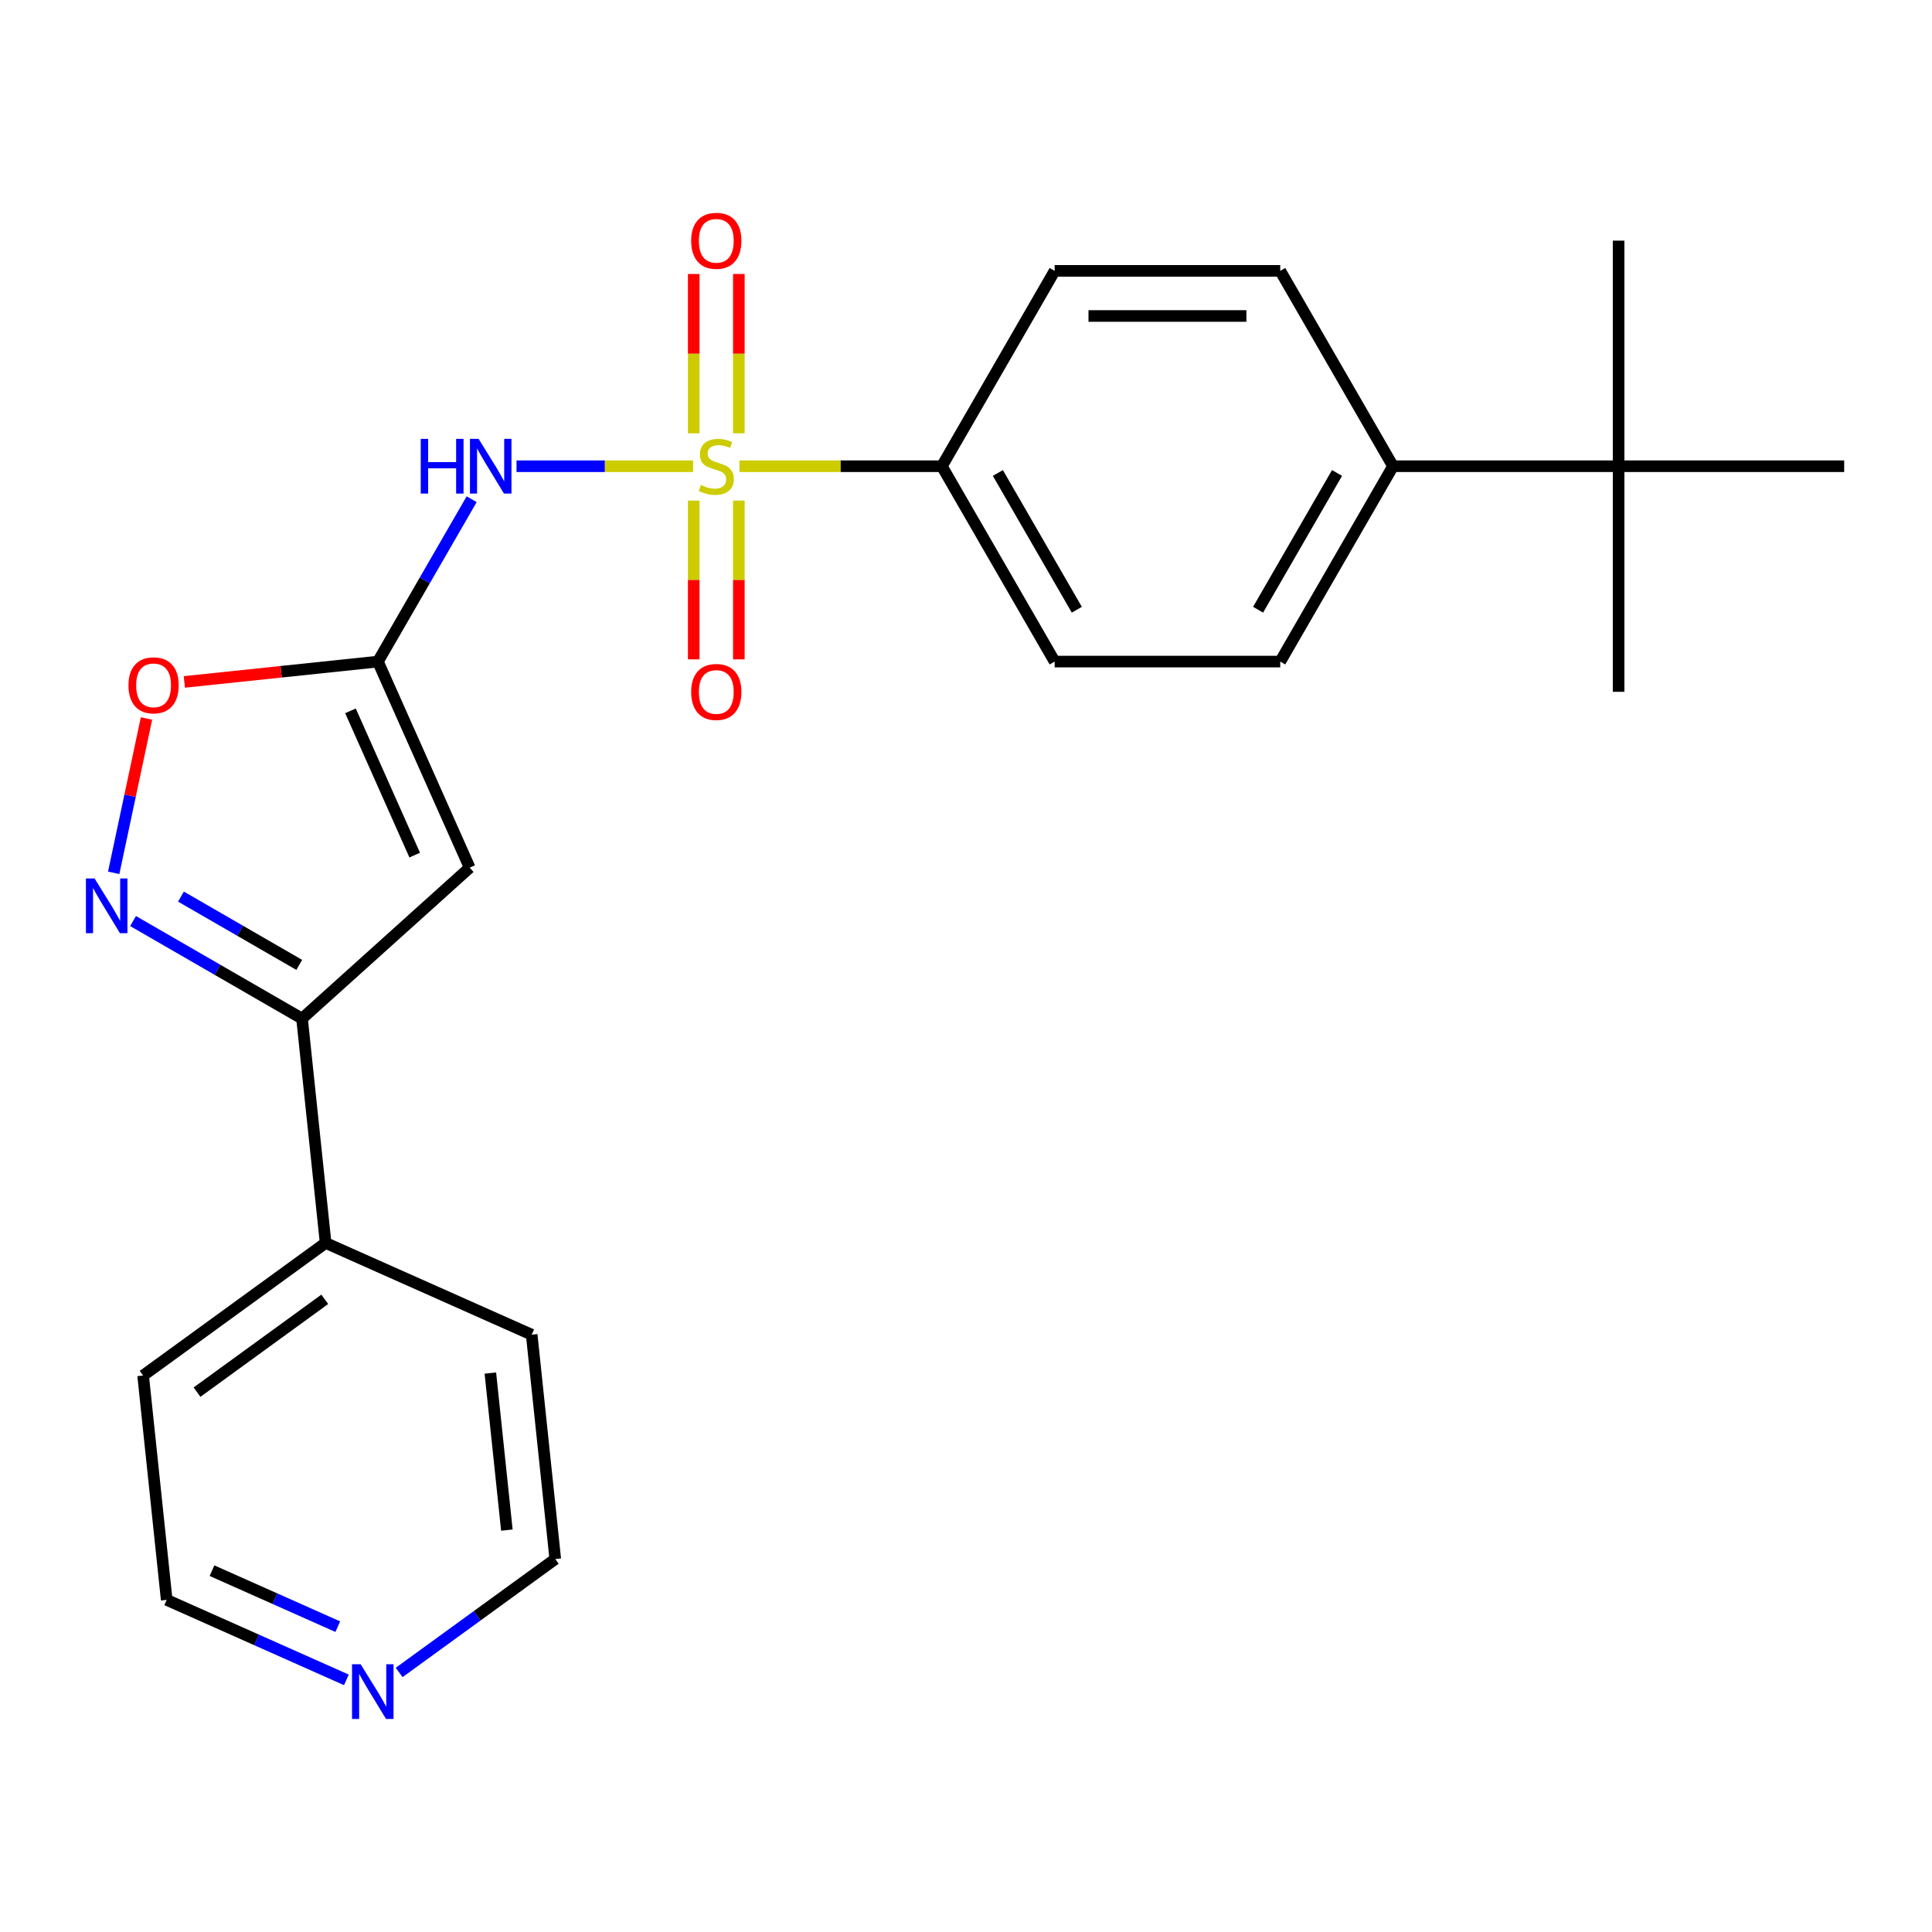 <?xml version='1.0' encoding='iso-8859-1'?>
<svg version='1.1' baseProfile='full'
              xmlns='http://www.w3.org/2000/svg'
                      xmlns:rdkit='http://www.rdkit.org/xml'
                      xmlns:xlink='http://www.w3.org/1999/xlink'
                  xml:space='preserve'
width='1000px' height='1000px' viewBox='0 0 1000 1000'>
<!-- END OF HEADER -->
<rect style='opacity:1.0;fill:#FFFFFF;stroke:none' width='1000' height='1000' x='0' y='0'> </rect>
<path class='bond-1' d='M 358.752,241.319 L 313.051,241.319' style='fill:none;fill-rule:evenodd;stroke:#CCCC00;stroke-width:6px;stroke-linecap:butt;stroke-linejoin:miter;stroke-opacity:1' />
<path class='bond-1' d='M 313.051,241.319 L 267.35,241.319' style='fill:none;fill-rule:evenodd;stroke:#0000FF;stroke-width:6px;stroke-linecap:butt;stroke-linejoin:miter;stroke-opacity:1' />
<path class='bond-6' d='M 382.749,241.319 L 435.129,241.319' style='fill:none;fill-rule:evenodd;stroke:#CCCC00;stroke-width:6px;stroke-linecap:butt;stroke-linejoin:miter;stroke-opacity:1' />
<path class='bond-6' d='M 435.129,241.319 L 487.509,241.319' style='fill:none;fill-rule:evenodd;stroke:#000000;stroke-width:6px;stroke-linecap:butt;stroke-linejoin:miter;stroke-opacity:1' />
<path class='bond-7' d='M 382.426,224.28 L 382.426,183.047' style='fill:none;fill-rule:evenodd;stroke:#CCCC00;stroke-width:6px;stroke-linecap:butt;stroke-linejoin:miter;stroke-opacity:1' />
<path class='bond-7' d='M 382.426,183.047 L 382.426,141.813' style='fill:none;fill-rule:evenodd;stroke:#FF0000;stroke-width:6px;stroke-linecap:butt;stroke-linejoin:miter;stroke-opacity:1' />
<path class='bond-7' d='M 359.075,224.28 L 359.075,183.047' style='fill:none;fill-rule:evenodd;stroke:#CCCC00;stroke-width:6px;stroke-linecap:butt;stroke-linejoin:miter;stroke-opacity:1' />
<path class='bond-7' d='M 359.075,183.047 L 359.075,141.813' style='fill:none;fill-rule:evenodd;stroke:#FF0000;stroke-width:6px;stroke-linecap:butt;stroke-linejoin:miter;stroke-opacity:1' />
<path class='bond-8' d='M 359.075,259.118 L 359.075,300.201' style='fill:none;fill-rule:evenodd;stroke:#CCCC00;stroke-width:6px;stroke-linecap:butt;stroke-linejoin:miter;stroke-opacity:1' />
<path class='bond-8' d='M 359.075,300.201 L 359.075,341.284' style='fill:none;fill-rule:evenodd;stroke:#FF0000;stroke-width:6px;stroke-linecap:butt;stroke-linejoin:miter;stroke-opacity:1' />
<path class='bond-8' d='M 382.426,259.118 L 382.426,300.201' style='fill:none;fill-rule:evenodd;stroke:#CCCC00;stroke-width:6px;stroke-linecap:butt;stroke-linejoin:miter;stroke-opacity:1' />
<path class='bond-8' d='M 382.426,300.201 L 382.426,341.284' style='fill:none;fill-rule:evenodd;stroke:#FF0000;stroke-width:6px;stroke-linecap:butt;stroke-linejoin:miter;stroke-opacity:1' />
<path class='bond-0' d='M 195.612,342.435 L 219.871,300.417' style='fill:none;fill-rule:evenodd;stroke:#000000;stroke-width:6px;stroke-linecap:butt;stroke-linejoin:miter;stroke-opacity:1' />
<path class='bond-0' d='M 219.871,300.417 L 244.131,258.398' style='fill:none;fill-rule:evenodd;stroke:#0000FF;stroke-width:6px;stroke-linecap:butt;stroke-linejoin:miter;stroke-opacity:1' />
<path class='bond-2' d='M 195.612,342.435 L 243.102,449.1' style='fill:none;fill-rule:evenodd;stroke:#000000;stroke-width:6px;stroke-linecap:butt;stroke-linejoin:miter;stroke-opacity:1' />
<path class='bond-2' d='M 181.403,367.933 L 214.646,442.598' style='fill:none;fill-rule:evenodd;stroke:#000000;stroke-width:6px;stroke-linecap:butt;stroke-linejoin:miter;stroke-opacity:1' />
<path class='bond-5' d='M 195.612,342.435 L 145.512,347.701' style='fill:none;fill-rule:evenodd;stroke:#000000;stroke-width:6px;stroke-linecap:butt;stroke-linejoin:miter;stroke-opacity:1' />
<path class='bond-5' d='M 145.512,347.701 L 95.412,352.967' style='fill:none;fill-rule:evenodd;stroke:#FF0000;stroke-width:6px;stroke-linecap:butt;stroke-linejoin:miter;stroke-opacity:1' />
<path class='bond-4' d='M 243.102,449.1 L 156.333,527.227' style='fill:none;fill-rule:evenodd;stroke:#000000;stroke-width:6px;stroke-linecap:butt;stroke-linejoin:miter;stroke-opacity:1' />
<path class='bond-3' d='M 58.847,451.769 L 67.338,411.826' style='fill:none;fill-rule:evenodd;stroke:#0000FF;stroke-width:6px;stroke-linecap:butt;stroke-linejoin:miter;stroke-opacity:1' />
<path class='bond-3' d='M 67.338,411.826 L 75.828,371.883' style='fill:none;fill-rule:evenodd;stroke:#FF0000;stroke-width:6px;stroke-linecap:butt;stroke-linejoin:miter;stroke-opacity:1' />
<path class='bond-25' d='M 68.876,476.734 L 112.605,501.98' style='fill:none;fill-rule:evenodd;stroke:#0000FF;stroke-width:6px;stroke-linecap:butt;stroke-linejoin:miter;stroke-opacity:1' />
<path class='bond-25' d='M 112.605,501.98 L 156.333,527.227' style='fill:none;fill-rule:evenodd;stroke:#000000;stroke-width:6px;stroke-linecap:butt;stroke-linejoin:miter;stroke-opacity:1' />
<path class='bond-25' d='M 93.671,464.084 L 124.281,481.757' style='fill:none;fill-rule:evenodd;stroke:#0000FF;stroke-width:6px;stroke-linecap:butt;stroke-linejoin:miter;stroke-opacity:1' />
<path class='bond-25' d='M 124.281,481.757 L 154.891,499.43' style='fill:none;fill-rule:evenodd;stroke:#000000;stroke-width:6px;stroke-linecap:butt;stroke-linejoin:miter;stroke-opacity:1' />
<path class='bond-11' d='M 156.333,527.227 L 168.538,643.346' style='fill:none;fill-rule:evenodd;stroke:#000000;stroke-width:6px;stroke-linecap:butt;stroke-linejoin:miter;stroke-opacity:1' />
<path class='bond-13' d='M 487.509,241.319 L 545.889,140.203' style='fill:none;fill-rule:evenodd;stroke:#000000;stroke-width:6px;stroke-linecap:butt;stroke-linejoin:miter;stroke-opacity:1' />
<path class='bond-14' d='M 487.509,241.319 L 545.889,342.435' style='fill:none;fill-rule:evenodd;stroke:#000000;stroke-width:6px;stroke-linecap:butt;stroke-linejoin:miter;stroke-opacity:1' />
<path class='bond-14' d='M 516.49,244.811 L 557.355,315.592' style='fill:none;fill-rule:evenodd;stroke:#000000;stroke-width:6px;stroke-linecap:butt;stroke-linejoin:miter;stroke-opacity:1' />
<path class='bond-9' d='M 837.786,241.319 L 721.027,241.319' style='fill:none;fill-rule:evenodd;stroke:#000000;stroke-width:6px;stroke-linecap:butt;stroke-linejoin:miter;stroke-opacity:1' />
<path class='bond-19' d='M 837.786,241.319 L 837.786,358.078' style='fill:none;fill-rule:evenodd;stroke:#000000;stroke-width:6px;stroke-linecap:butt;stroke-linejoin:miter;stroke-opacity:1' />
<path class='bond-20' d='M 837.786,241.319 L 837.786,124.56' style='fill:none;fill-rule:evenodd;stroke:#000000;stroke-width:6px;stroke-linecap:butt;stroke-linejoin:miter;stroke-opacity:1' />
<path class='bond-21' d='M 837.786,241.319 L 954.545,241.319' style='fill:none;fill-rule:evenodd;stroke:#000000;stroke-width:6px;stroke-linecap:butt;stroke-linejoin:miter;stroke-opacity:1' />
<path class='bond-10' d='M 721.027,241.319 L 662.648,342.435' style='fill:none;fill-rule:evenodd;stroke:#000000;stroke-width:6px;stroke-linecap:butt;stroke-linejoin:miter;stroke-opacity:1' />
<path class='bond-10' d='M 692.047,244.811 L 651.182,315.592' style='fill:none;fill-rule:evenodd;stroke:#000000;stroke-width:6px;stroke-linecap:butt;stroke-linejoin:miter;stroke-opacity:1' />
<path class='bond-24' d='M 721.027,241.319 L 662.648,140.203' style='fill:none;fill-rule:evenodd;stroke:#000000;stroke-width:6px;stroke-linecap:butt;stroke-linejoin:miter;stroke-opacity:1' />
<path class='bond-22' d='M 168.538,643.346 L 275.203,690.837' style='fill:none;fill-rule:evenodd;stroke:#000000;stroke-width:6px;stroke-linecap:butt;stroke-linejoin:miter;stroke-opacity:1' />
<path class='bond-23' d='M 168.538,643.346 L 74.078,711.976' style='fill:none;fill-rule:evenodd;stroke:#000000;stroke-width:6px;stroke-linecap:butt;stroke-linejoin:miter;stroke-opacity:1' />
<path class='bond-23' d='M 168.095,672.533 L 101.973,720.573' style='fill:none;fill-rule:evenodd;stroke:#000000;stroke-width:6px;stroke-linecap:butt;stroke-linejoin:miter;stroke-opacity:1' />
<path class='bond-12' d='M 179.288,869.504 L 132.785,848.799' style='fill:none;fill-rule:evenodd;stroke:#0000FF;stroke-width:6px;stroke-linecap:butt;stroke-linejoin:miter;stroke-opacity:1' />
<path class='bond-12' d='M 132.785,848.799 L 86.283,828.095' style='fill:none;fill-rule:evenodd;stroke:#000000;stroke-width:6px;stroke-linecap:butt;stroke-linejoin:miter;stroke-opacity:1' />
<path class='bond-12' d='M 174.835,841.96 L 142.283,827.467' style='fill:none;fill-rule:evenodd;stroke:#0000FF;stroke-width:6px;stroke-linecap:butt;stroke-linejoin:miter;stroke-opacity:1' />
<path class='bond-12' d='M 142.283,827.467 L 109.731,812.973' style='fill:none;fill-rule:evenodd;stroke:#000000;stroke-width:6px;stroke-linecap:butt;stroke-linejoin:miter;stroke-opacity:1' />
<path class='bond-26' d='M 206.606,865.661 L 247.007,836.309' style='fill:none;fill-rule:evenodd;stroke:#0000FF;stroke-width:6px;stroke-linecap:butt;stroke-linejoin:miter;stroke-opacity:1' />
<path class='bond-26' d='M 247.007,836.309 L 287.407,806.956' style='fill:none;fill-rule:evenodd;stroke:#000000;stroke-width:6px;stroke-linecap:butt;stroke-linejoin:miter;stroke-opacity:1' />
<path class='bond-15' d='M 545.889,140.203 L 662.648,140.203' style='fill:none;fill-rule:evenodd;stroke:#000000;stroke-width:6px;stroke-linecap:butt;stroke-linejoin:miter;stroke-opacity:1' />
<path class='bond-15' d='M 563.403,163.555 L 645.134,163.555' style='fill:none;fill-rule:evenodd;stroke:#000000;stroke-width:6px;stroke-linecap:butt;stroke-linejoin:miter;stroke-opacity:1' />
<path class='bond-16' d='M 545.889,342.435 L 662.648,342.435' style='fill:none;fill-rule:evenodd;stroke:#000000;stroke-width:6px;stroke-linecap:butt;stroke-linejoin:miter;stroke-opacity:1' />
<path class='bond-17' d='M 287.407,806.956 L 275.203,690.837' style='fill:none;fill-rule:evenodd;stroke:#000000;stroke-width:6px;stroke-linecap:butt;stroke-linejoin:miter;stroke-opacity:1' />
<path class='bond-17' d='M 262.353,791.979 L 253.809,710.695' style='fill:none;fill-rule:evenodd;stroke:#000000;stroke-width:6px;stroke-linecap:butt;stroke-linejoin:miter;stroke-opacity:1' />
<path class='bond-18' d='M 86.283,828.095 L 74.078,711.976' style='fill:none;fill-rule:evenodd;stroke:#000000;stroke-width:6px;stroke-linecap:butt;stroke-linejoin:miter;stroke-opacity:1' />
<path  class='atom-0' d='M 362.75 251.039
Q 363.07 251.159, 364.39 251.719
Q 365.71 252.279, 367.15 252.639
Q 368.63 252.959, 370.07 252.959
Q 372.75 252.959, 374.31 251.679
Q 375.87 250.359, 375.87 248.079
Q 375.87 246.519, 375.07 245.559
Q 374.31 244.599, 373.11 244.079
Q 371.91 243.559, 369.91 242.959
Q 367.39 242.199, 365.87 241.479
Q 364.39 240.759, 363.31 239.239
Q 362.27 237.719, 362.27 235.159
Q 362.27 231.599, 364.67 229.399
Q 367.11 227.199, 371.91 227.199
Q 375.19 227.199, 378.91 228.759
L 377.99 231.839
Q 374.59 230.439, 372.03 230.439
Q 369.27 230.439, 367.75 231.599
Q 366.23 232.719, 366.27 234.679
Q 366.27 236.199, 367.03 237.119
Q 367.83 238.039, 368.95 238.559
Q 370.11 239.079, 372.03 239.679
Q 374.59 240.479, 376.11 241.279
Q 377.63 242.079, 378.71 243.719
Q 379.83 245.319, 379.83 248.079
Q 379.83 251.999, 377.19 254.119
Q 374.59 256.199, 370.23 256.199
Q 367.71 256.199, 365.79 255.639
Q 363.91 255.119, 361.67 254.199
L 362.75 251.039
' fill='#CCCC00'/>
<path  class='atom-2' d='M 217.771 227.159
L 221.611 227.159
L 221.611 239.199
L 236.091 239.199
L 236.091 227.159
L 239.931 227.159
L 239.931 255.479
L 236.091 255.479
L 236.091 242.399
L 221.611 242.399
L 221.611 255.479
L 217.771 255.479
L 217.771 227.159
' fill='#0000FF'/>
<path  class='atom-2' d='M 247.731 227.159
L 257.011 242.159
Q 257.931 243.639, 259.411 246.319
Q 260.891 248.999, 260.971 249.159
L 260.971 227.159
L 264.731 227.159
L 264.731 255.479
L 260.851 255.479
L 250.891 239.079
Q 249.731 237.159, 248.491 234.959
Q 247.291 232.759, 246.931 232.079
L 246.931 255.479
L 243.251 255.479
L 243.251 227.159
L 247.731 227.159
' fill='#0000FF'/>
<path  class='atom-4' d='M 48.957 454.688
L 58.237 469.688
Q 59.157 471.168, 60.637 473.848
Q 62.117 476.528, 62.197 476.688
L 62.197 454.688
L 65.957 454.688
L 65.957 483.008
L 62.077 483.008
L 52.117 466.608
Q 50.957 464.688, 49.717 462.488
Q 48.517 460.288, 48.157 459.608
L 48.157 483.008
L 44.477 483.008
L 44.477 454.688
L 48.957 454.688
' fill='#0000FF'/>
<path  class='atom-6' d='M 66.493 354.72
Q 66.493 347.92, 69.853 344.12
Q 73.213 340.32, 79.493 340.32
Q 85.773 340.32, 89.133 344.12
Q 92.493 347.92, 92.493 354.72
Q 92.493 361.6, 89.093 365.52
Q 85.693 369.4, 79.493 369.4
Q 73.253 369.4, 69.853 365.52
Q 66.493 361.64, 66.493 354.72
M 79.493 366.2
Q 83.813 366.2, 86.133 363.32
Q 88.493 360.4, 88.493 354.72
Q 88.493 349.16, 86.133 346.36
Q 83.813 343.52, 79.493 343.52
Q 75.173 343.52, 72.813 346.32
Q 70.493 349.12, 70.493 354.72
Q 70.493 360.44, 72.813 363.32
Q 75.173 366.2, 79.493 366.2
' fill='#FF0000'/>
<path  class='atom-8' d='M 357.75 124.64
Q 357.75 117.84, 361.11 114.04
Q 364.47 110.24, 370.75 110.24
Q 377.03 110.24, 380.39 114.04
Q 383.75 117.84, 383.75 124.64
Q 383.75 131.52, 380.35 135.44
Q 376.95 139.32, 370.75 139.32
Q 364.51 139.32, 361.11 135.44
Q 357.75 131.56, 357.75 124.64
M 370.75 136.12
Q 375.07 136.12, 377.39 133.24
Q 379.75 130.32, 379.75 124.64
Q 379.75 119.08, 377.39 116.28
Q 375.07 113.44, 370.75 113.44
Q 366.43 113.44, 364.07 116.24
Q 361.75 119.04, 361.75 124.64
Q 361.75 130.36, 364.07 133.24
Q 366.43 136.12, 370.75 136.12
' fill='#FF0000'/>
<path  class='atom-9' d='M 357.75 358.158
Q 357.75 351.358, 361.11 347.558
Q 364.47 343.758, 370.75 343.758
Q 377.03 343.758, 380.39 347.558
Q 383.75 351.358, 383.75 358.158
Q 383.75 365.038, 380.35 368.958
Q 376.95 372.838, 370.75 372.838
Q 364.51 372.838, 361.11 368.958
Q 357.75 365.078, 357.75 358.158
M 370.75 369.638
Q 375.07 369.638, 377.39 366.758
Q 379.75 363.838, 379.75 358.158
Q 379.75 352.598, 377.39 349.798
Q 375.07 346.958, 370.75 346.958
Q 366.43 346.958, 364.07 349.758
Q 361.75 352.558, 361.75 358.158
Q 361.75 363.878, 364.07 366.758
Q 366.43 369.638, 370.75 369.638
' fill='#FF0000'/>
<path  class='atom-13' d='M 186.687 861.425
L 195.967 876.425
Q 196.887 877.905, 198.367 880.585
Q 199.847 883.265, 199.927 883.425
L 199.927 861.425
L 203.687 861.425
L 203.687 889.745
L 199.807 889.745
L 189.847 873.345
Q 188.687 871.425, 187.447 869.225
Q 186.247 867.025, 185.887 866.345
L 185.887 889.745
L 182.207 889.745
L 182.207 861.425
L 186.687 861.425
' fill='#0000FF'/>
</svg>
